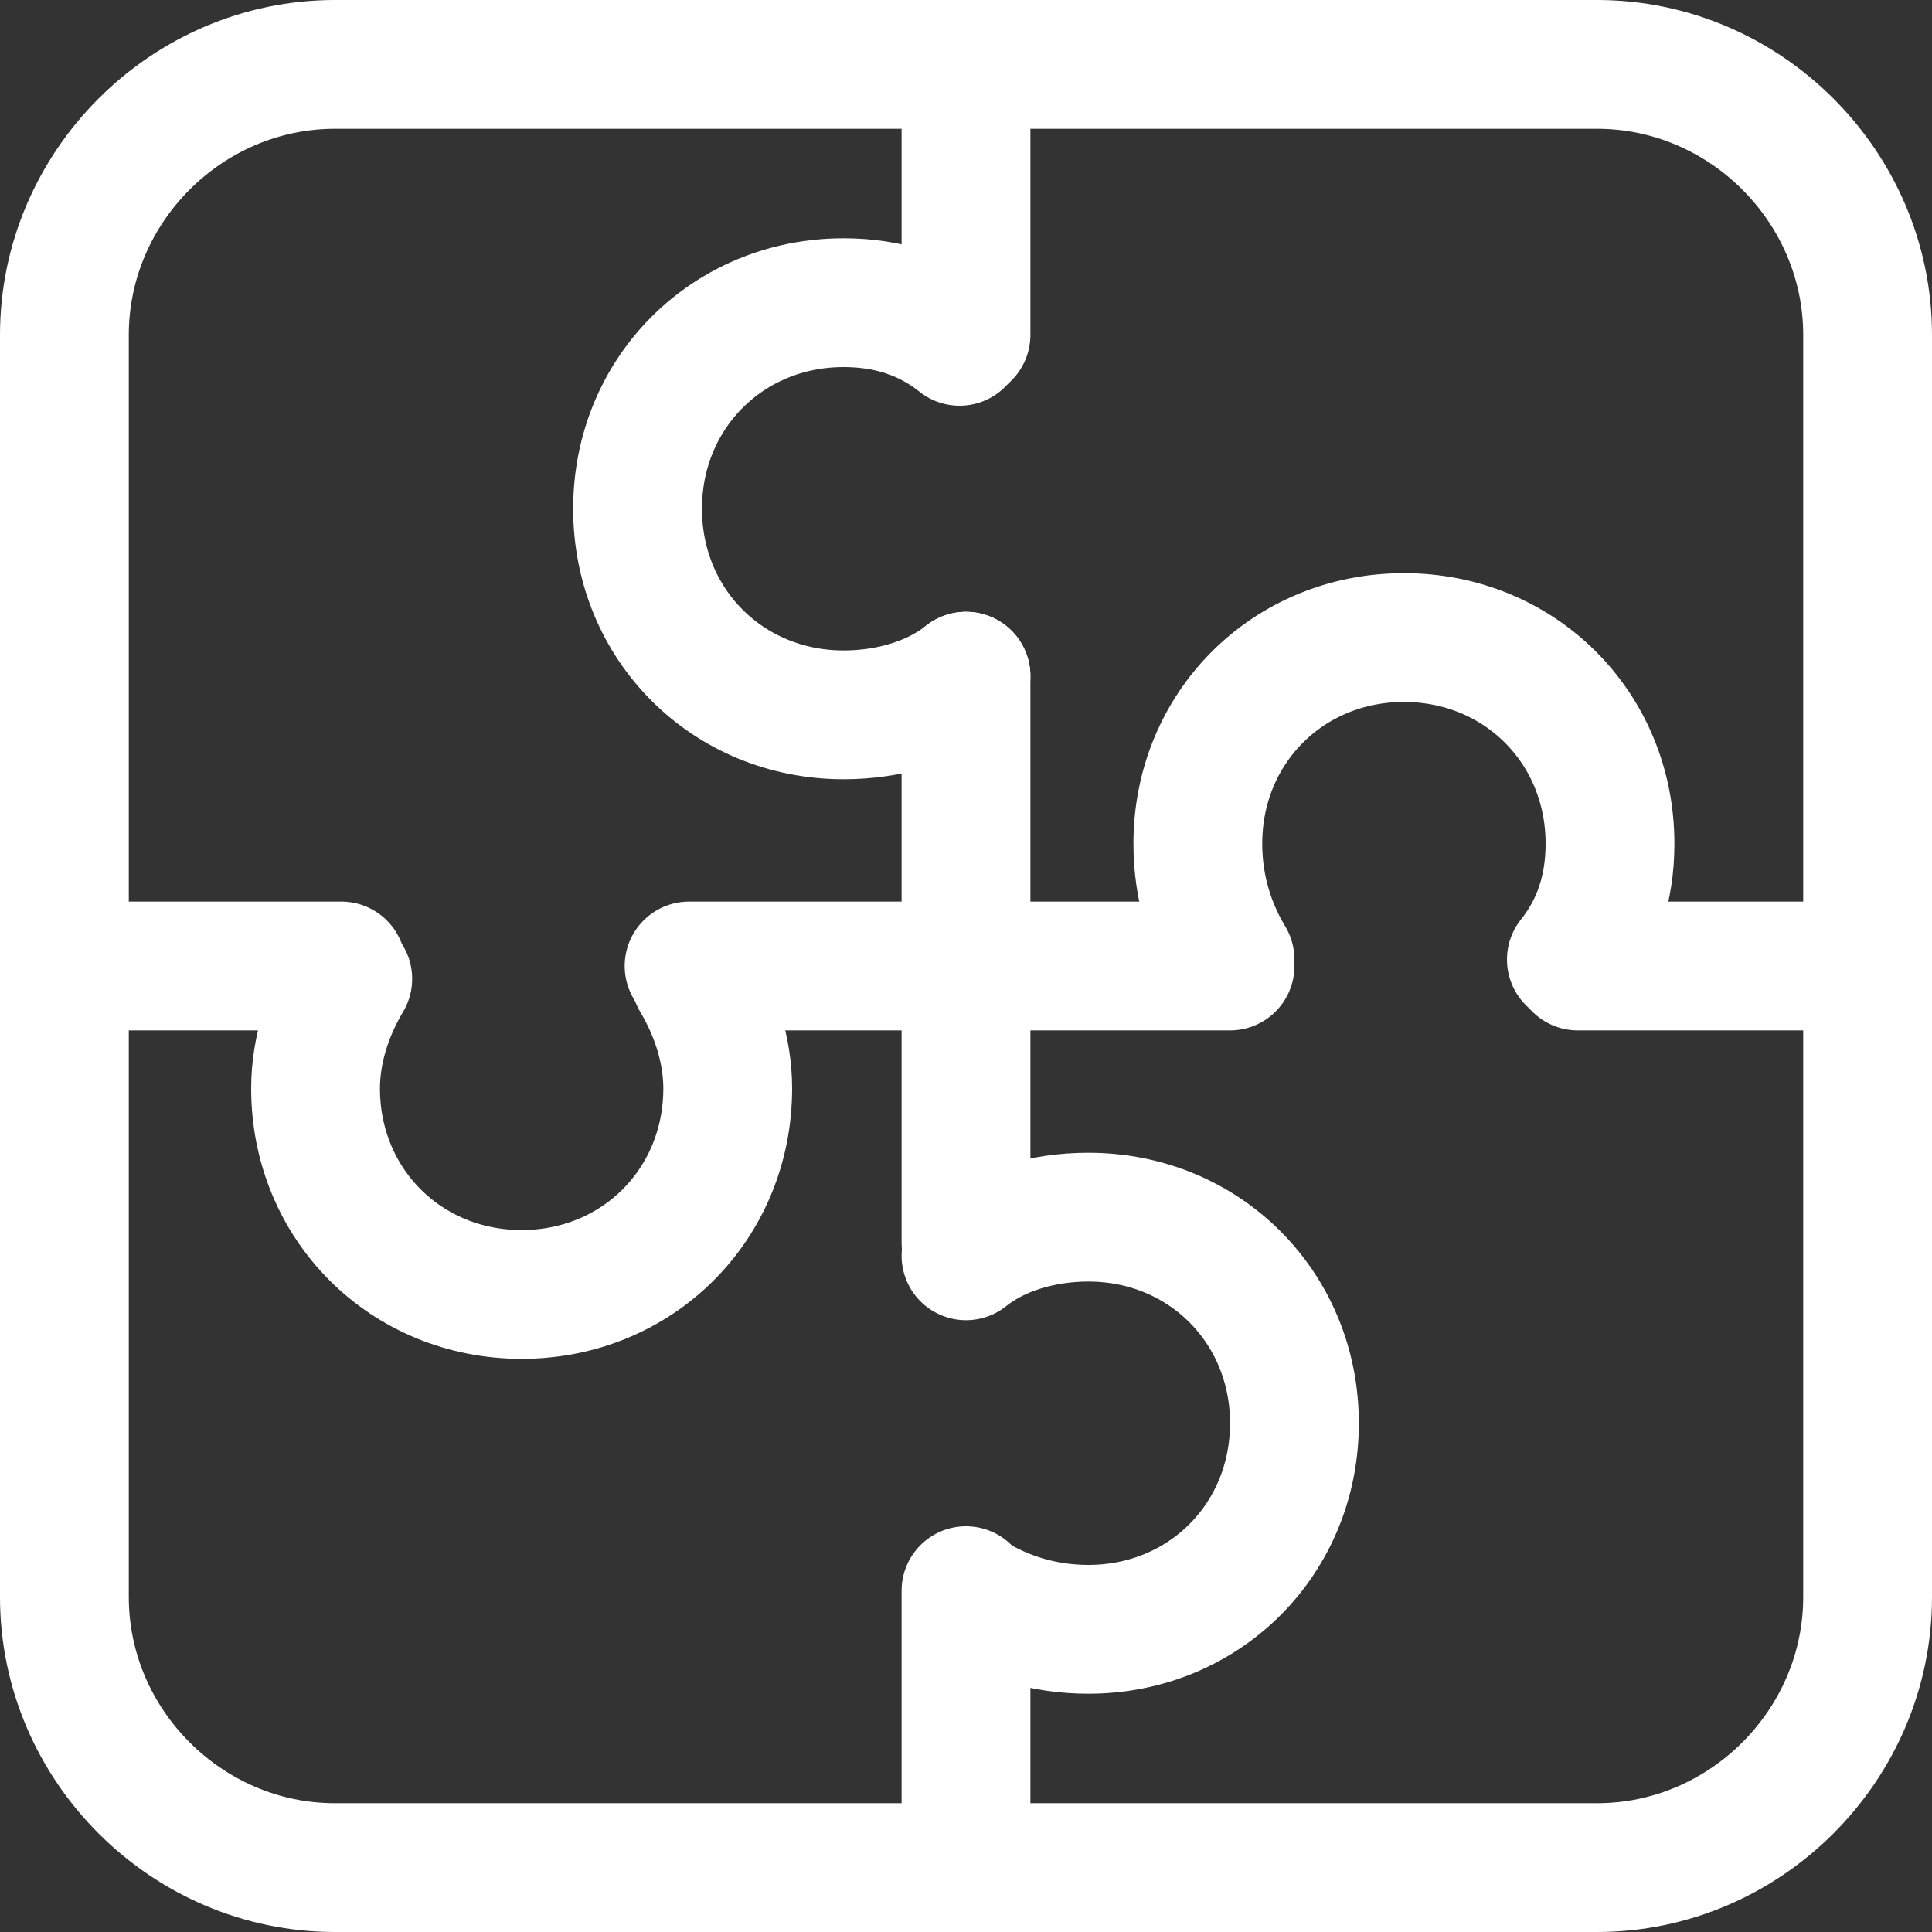 <?xml version="1.0" encoding="utf-8"?>
<!-- Generator: Adobe Illustrator 27.9.0, SVG Export Plug-In . SVG Version: 6.00 Build 0)  -->
<svg version="1.1" id="Layer_1" xmlns="http://www.w3.org/2000/svg" xmlns:xlink="http://www.w3.org/1999/xlink" x="0px" y="0px"
	 viewBox="0 0 30 30" style="enable-background:new 0 0 30 30;" xml:space="preserve">
<rect x="0" y="0" width="30" height="30" fill="#333333" stroke="none"/>
<style type="text/css">
	.st0{fill:none;stroke:#FFFFFF;stroke-width:2;stroke-linecap:round;stroke-linejoin:round;stroke-miterlimit:10;}
</style>
<g>
	<path class="st0" d="M24.8,29H5.2C2.9,29,1,27.1,1,24.8V5.2C1,2.9,2.9,1,5.2,1h19.6C27.1,1,29,2.9,29,5.2v19.6
		C29,27.1,27.1,29,24.8,29z"/>
	<line class="st0" x1="15" y1="24.7" x2="15" y2="29"/>
	<line class="st0" x1="15" y1="10.5" x2="15" y2="19.3"/>
	<line class="st0" x1="15" y1="1" x2="15" y2="5.2"/>
	<line class="st0" x1="5.3" y1="15" x2="1" y2="15"/>
	<line class="st0" x1="19.1" y1="15" x2="10.7" y2="15"/>
	<line class="st0" x1="29" y1="15" x2="24.5" y2="15"/>
	<path class="st0" d="M10.8,15.2c0.3,0.5,0.5,1.1,0.5,1.7c0,1.8-1.4,3.2-3.2,3.2s-3.2-1.4-3.2-3.2c0-0.6,0.2-1.2,0.5-1.7"/>
	<path class="st0" d="M15,19.5c0.5-0.4,1.2-0.6,1.9-0.6c1.8,0,3.2,1.4,3.2,3.2c0,1.8-1.4,3.2-3.2,3.2c-0.7,0-1.3-0.2-1.8-0.5"/>
	<path class="st0" d="M19.1,14.9c-0.3-0.5-0.5-1.1-0.5-1.8c0-1.8,1.4-3.2,3.2-3.2c1.8,0,3.2,1.4,3.2,3.2c0,0.7-0.2,1.3-0.6,1.8"/>
	<path class="st0" d="M15,10.5c-0.5,0.4-1.2,0.6-1.9,0.6c-1.8,0-3.2-1.4-3.2-3.2s1.4-3.2,3.2-3.2c0.7,0,1.3,0.2,1.8,0.6"/>
</g>
<g>
</g>
<g>
</g>
<g>
</g>
<g>
</g>
<g>
</g>
<g>
</g>
</svg>
